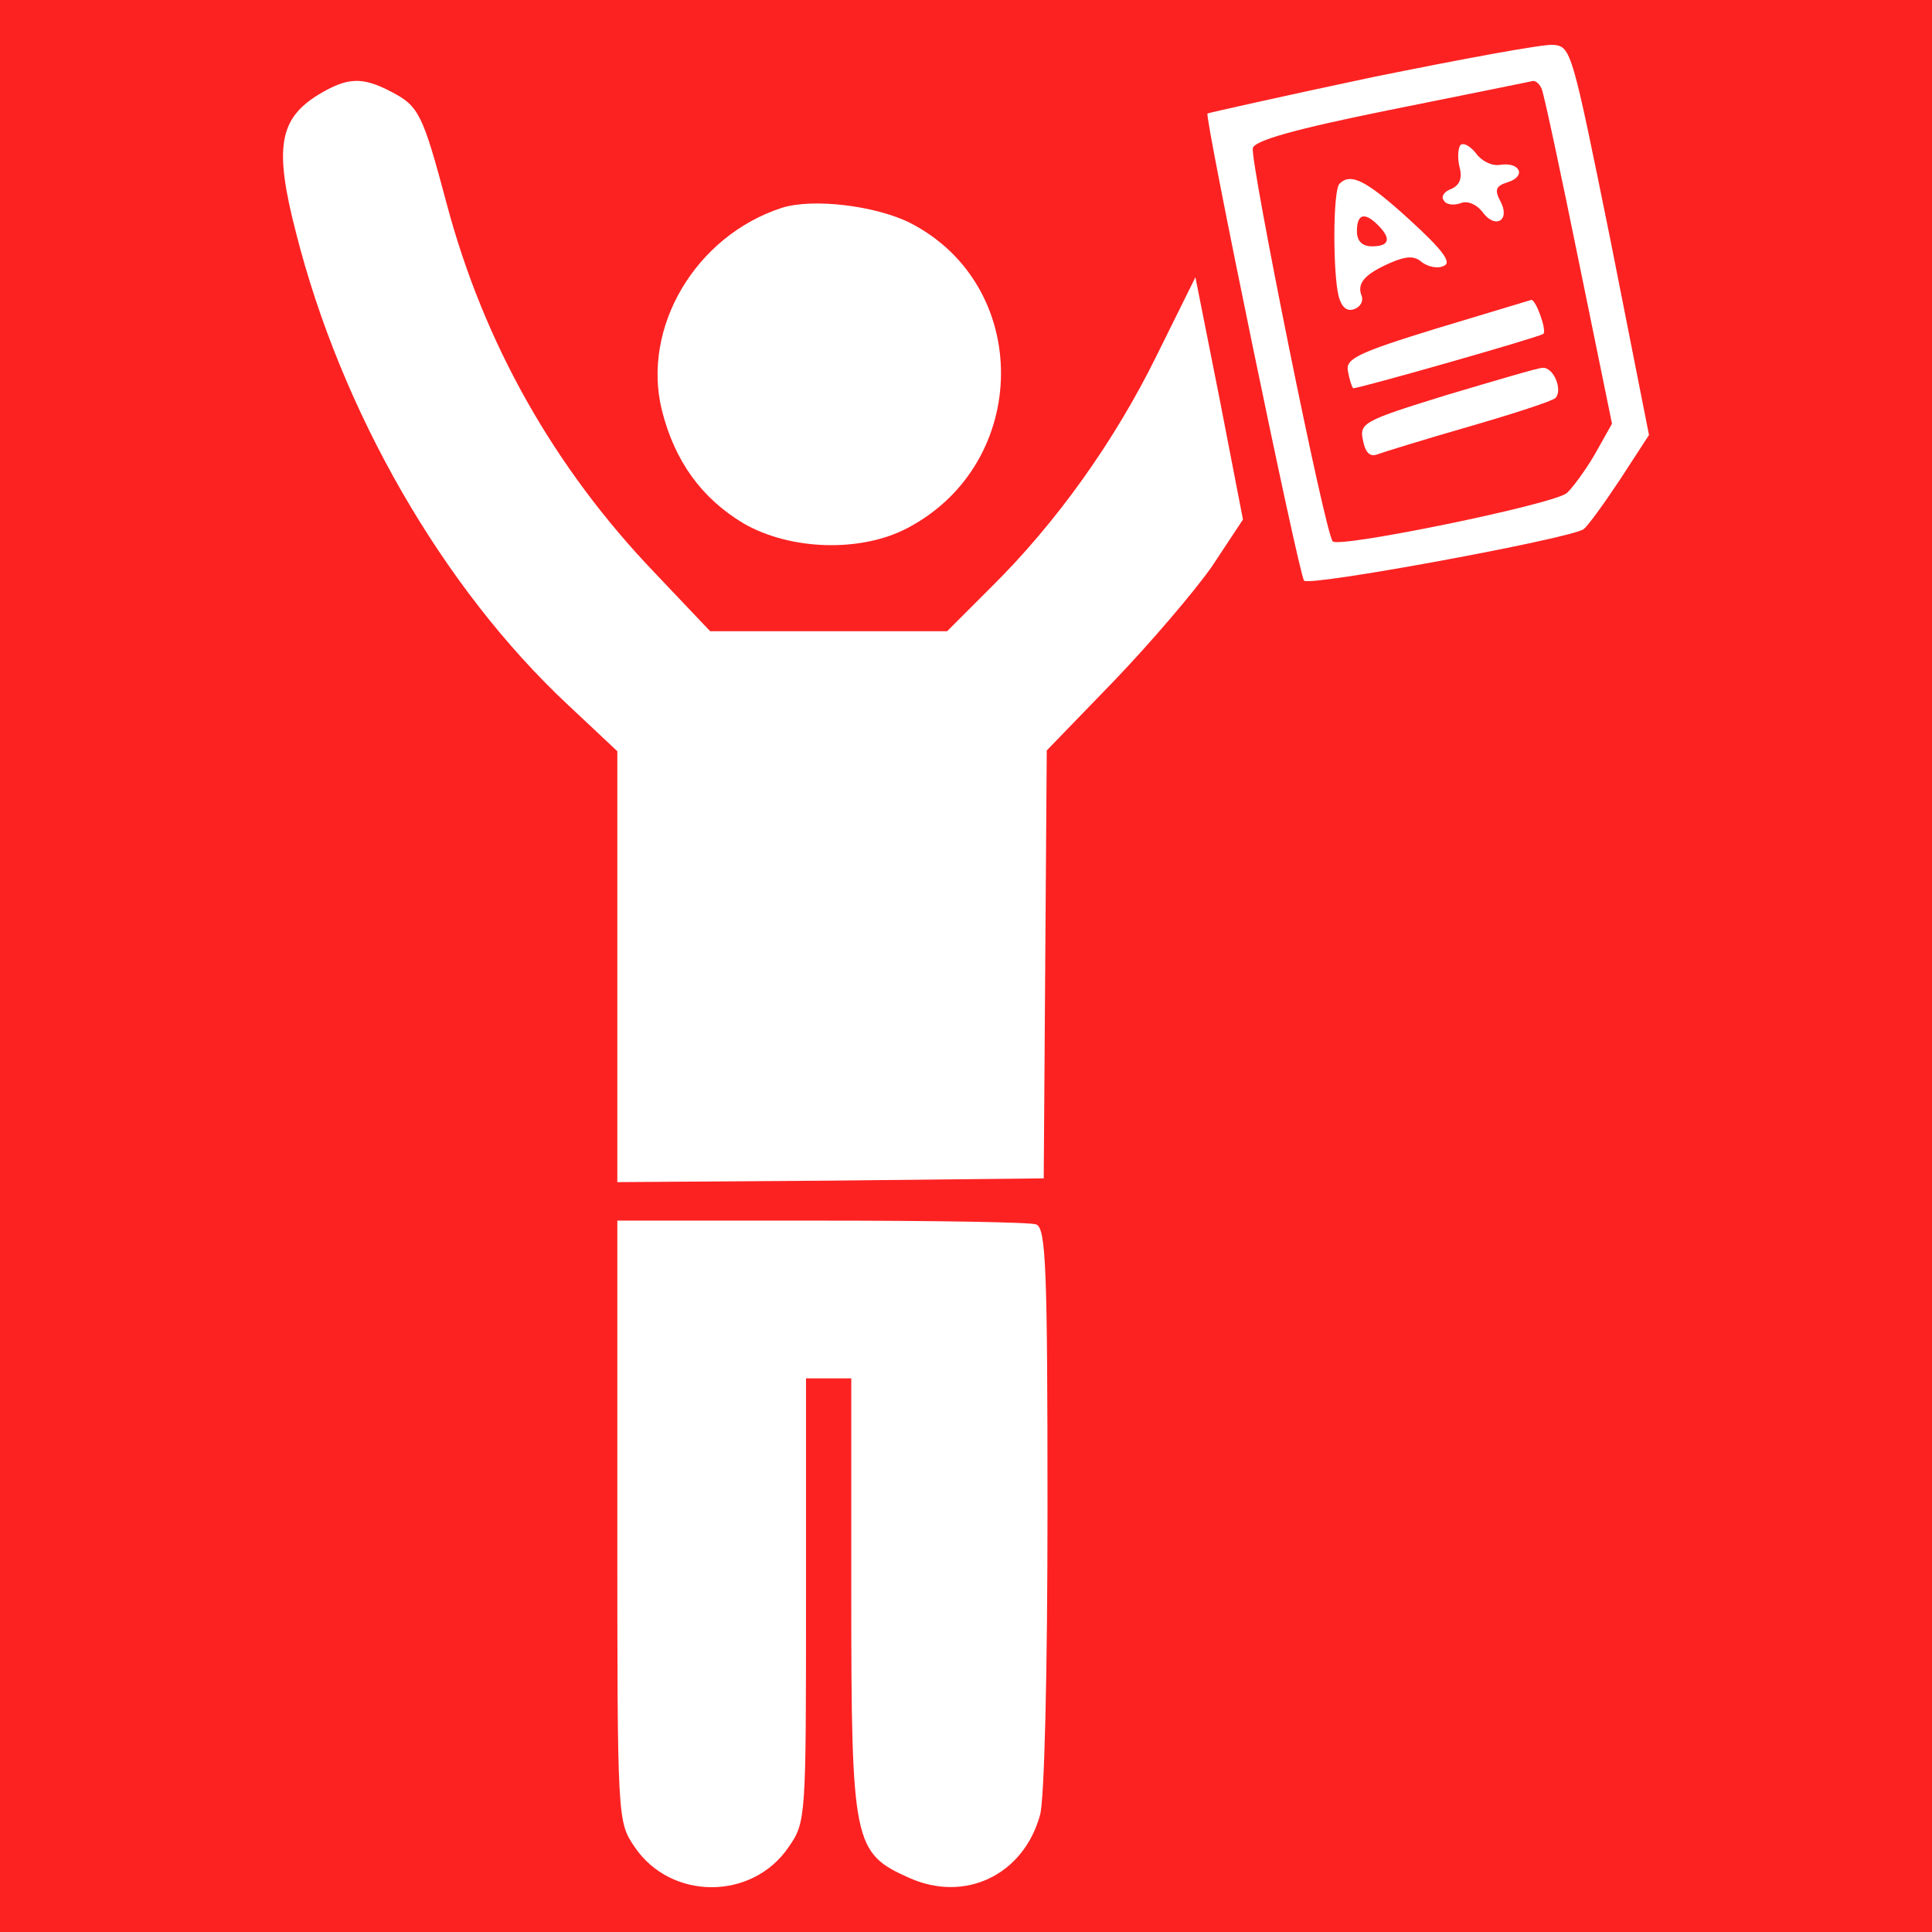 <svg version="1.1" xmlns="http://www.w3.org/2000/svg" xmlns:xlink="http://www.w3.org/1999/xlink" width="256pt" height="256pt" viewBox="0,0,256,256"><g fill="none" fill-rule="nonzero" stroke="none" stroke-width="1" stroke-linecap="butt" stroke-linejoin="miter" stroke-miterlimit="10" stroke-dasharray="" stroke-dashoffset="0" font-family="none" font-weight="none" font-size="none" text-anchor="none" style="mix-blend-mode: normal"><g><g fill="#fc2222"><path d="M0,256v-256h256v256z" id="bgRectangle"></path></g><g fill="#ffffff"><g transform="translate(-0.201,-0.361)"><g transform="translate(0,256) scale(0.1,-0.1)"><path d="M1820,2454c-118,-25 -216,-47 -218,-48c-4,-5 121,-611 128,-619c7,-8 349,55 370,68c5,3 26,32 48,65l39,60l-51,258c-51,251 -52,257 -76,259c-14,1 -122,-19 -240,-43zM2045,2438c3,-7 25,-110 49,-228l44,-215l-23,-41c-13,-22 -30,-45 -37,-51c-18,-15 -301,-73 -310,-64c-10,9 -109,501 -106,521c2,10 54,25 183,51c99,20 184,37 188,38c4,1 10,-5 12,-11z"></path><path d="M1937,2364c-3,-4 -4,-17 -1,-29c4,-15 0,-24 -11,-29c-9,-3 -14,-10 -10,-15c3,-6 13,-7 22,-4c9,4 21,-1 29,-11c17,-24 38,-12 24,14c-8,15 -6,20 10,25c25,8 16,27 -10,23c-11,-2 -25,5 -32,15c-8,10 -17,15 -21,11z"></path><path d="M1777,2313c-9,-8 -9,-120 -1,-150c4,-14 11,-20 21,-16c8,3 12,11 9,18c-6,16 4,28 38,43c21,9 32,10 42,1c8,-6 21,-9 29,-5c11,4 0,20 -45,61c-57,52 -78,63 -93,48zM1828,2258c18,-18 15,-28 -8,-28c-13,0 -20,7 -20,20c0,23 10,26 28,8z"></path><path d="M1905,2121c-104,-32 -120,-40 -117,-56c2,-11 5,-21 7,-23c2,-2 245,67 252,72c5,4 -10,46 -16,45c-3,-1 -60,-18 -126,-38z"></path><path d="M1919,2033c-110,-34 -116,-37 -111,-60c3,-16 9,-22 18,-19c8,3 63,20 122,37c59,17 111,34 115,38c10,10 -2,41 -17,40c-6,0 -63,-17 -127,-36z"></path><path d="M424,2431c-52,-32 -59,-70 -30,-182c60,-238 195,-472 361,-627l65,-61v-286v-285l283,2l282,3l2,284l2,283l89,92c48,50 107,119 130,152l41,62l-31,160l-32,161l-51,-103c-56,-114 -133,-222 -220,-308l-58,-58h-157h-157l-74,78c-133,139 -226,304 -275,488c-32,120 -37,130 -74,149c-38,20 -58,19 -96,-4z"></path><path d="M1038,2281c-114,-37 -186,-158 -159,-268c17,-68 53,-117 108,-150c62,-36 156,-39 218,-6c163,86 165,321 3,404c-46,23 -129,33 -170,20z"></path><path d="M820,541c0,-398 0,-398 23,-432c48,-71 156,-71 204,0c23,33 23,38 23,327v294h30h30v-286c0,-331 3,-343 77,-376c74,-33 151,4 173,83c6,19 10,194 10,405c0,320 -2,373 -15,378c-8,3 -136,5 -285,5h-270z"></path></g></g></g></g></g></svg>